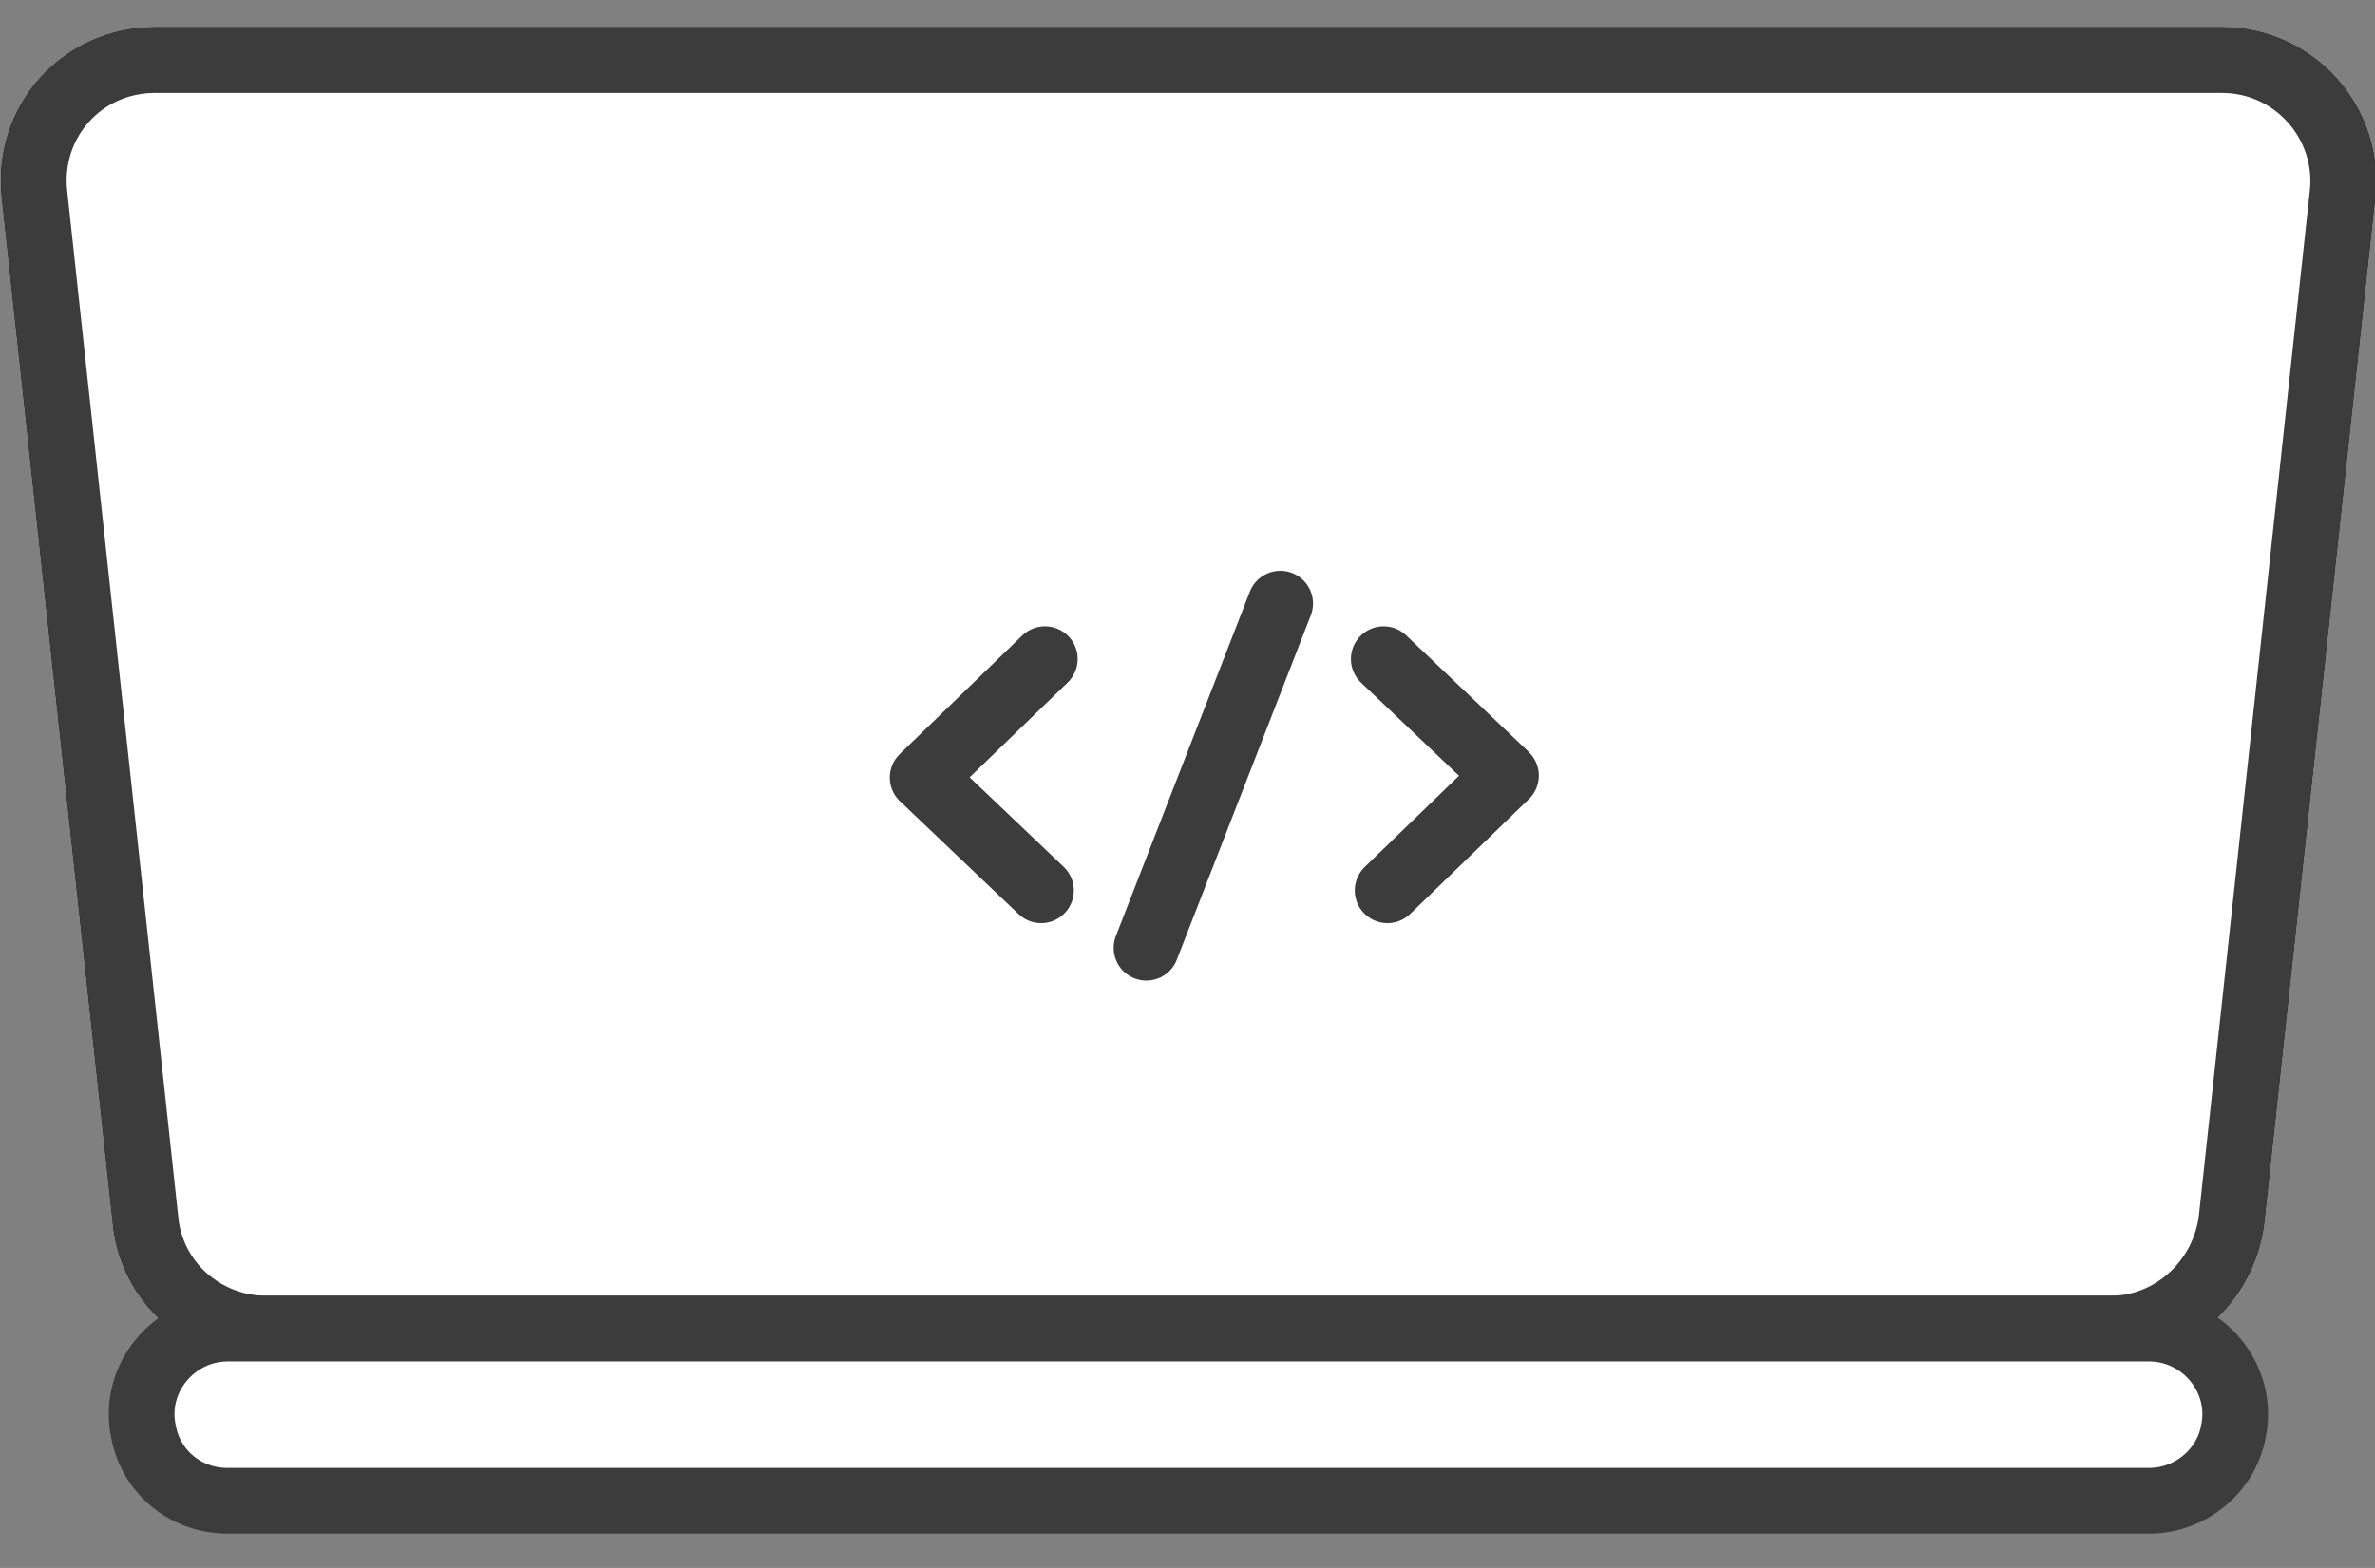 <svg width="53" height="35" viewBox="0 0 53 35" fill="none" xmlns="http://www.w3.org/2000/svg">
<rect x="0" y="0" width="53" height="35" fill="#808080" stroke="none"/>
<path d="M47.107 29.657H5.937C4.571 29.657 3.375 28.632 3.247 27.223L0.77 4.331C0.599 2.708 1.837 1.342 3.46 1.342H49.584C51.207 1.342 52.446 2.751 52.275 4.331L49.798 27.223C49.627 28.589 48.474 29.657 47.107 29.657Z" fill="#3A3A3A" stroke="black" stroke-width="1.466" stroke-miterlimit="10"/>
<path d="M47.107 29.657H5.937C4.571 29.657 3.375 28.632 3.247 27.223L0.77 4.331C0.599 2.708 1.837 1.342 3.46 1.342H49.584C51.207 1.342 52.446 2.751 52.275 4.331L49.798 27.223C49.627 28.589 48.474 29.657 47.107 29.657Z" fill="white" stroke="#3C3C3C" stroke-width="1.466" stroke-miterlimit="10"/>
<path d="M47.96 33.5H5.082C4.142 33.5 3.373 32.86 3.203 31.963C2.946 30.767 3.886 29.657 5.082 29.657H47.96C49.156 29.657 50.095 30.767 49.839 31.963C49.668 32.86 48.857 33.5 47.96 33.5Z" fill="white" stroke="#3C3C3C" stroke-width="1.466" stroke-miterlimit="10"/>
<path d="M20.672 17.272L23.32 14.71" stroke="#3C3C3C" stroke-width="1.459" stroke-miterlimit="10" stroke-linecap="round" stroke-linejoin="round"/>
<path d="M20.586 17.357L23.234 19.877" stroke="#3C3C3C" stroke-width="1.459" stroke-miterlimit="10" stroke-linecap="round" stroke-linejoin="round"/>
<path d="M33.525 17.229L30.877 14.71" stroke="#3C3C3C" stroke-width="1.459" stroke-miterlimit="10" stroke-linecap="round" stroke-linejoin="round"/>
<path d="M33.611 17.314L30.963 19.877" stroke="#3C3C3C" stroke-width="1.459" stroke-miterlimit="10" stroke-linecap="round" stroke-linejoin="round"/>
<path d="M25.582 21.159L28.572 13.471" stroke="#3C3C3C" stroke-width="1.459" stroke-miterlimit="10" stroke-linecap="round" stroke-linejoin="round"/>
</svg>
